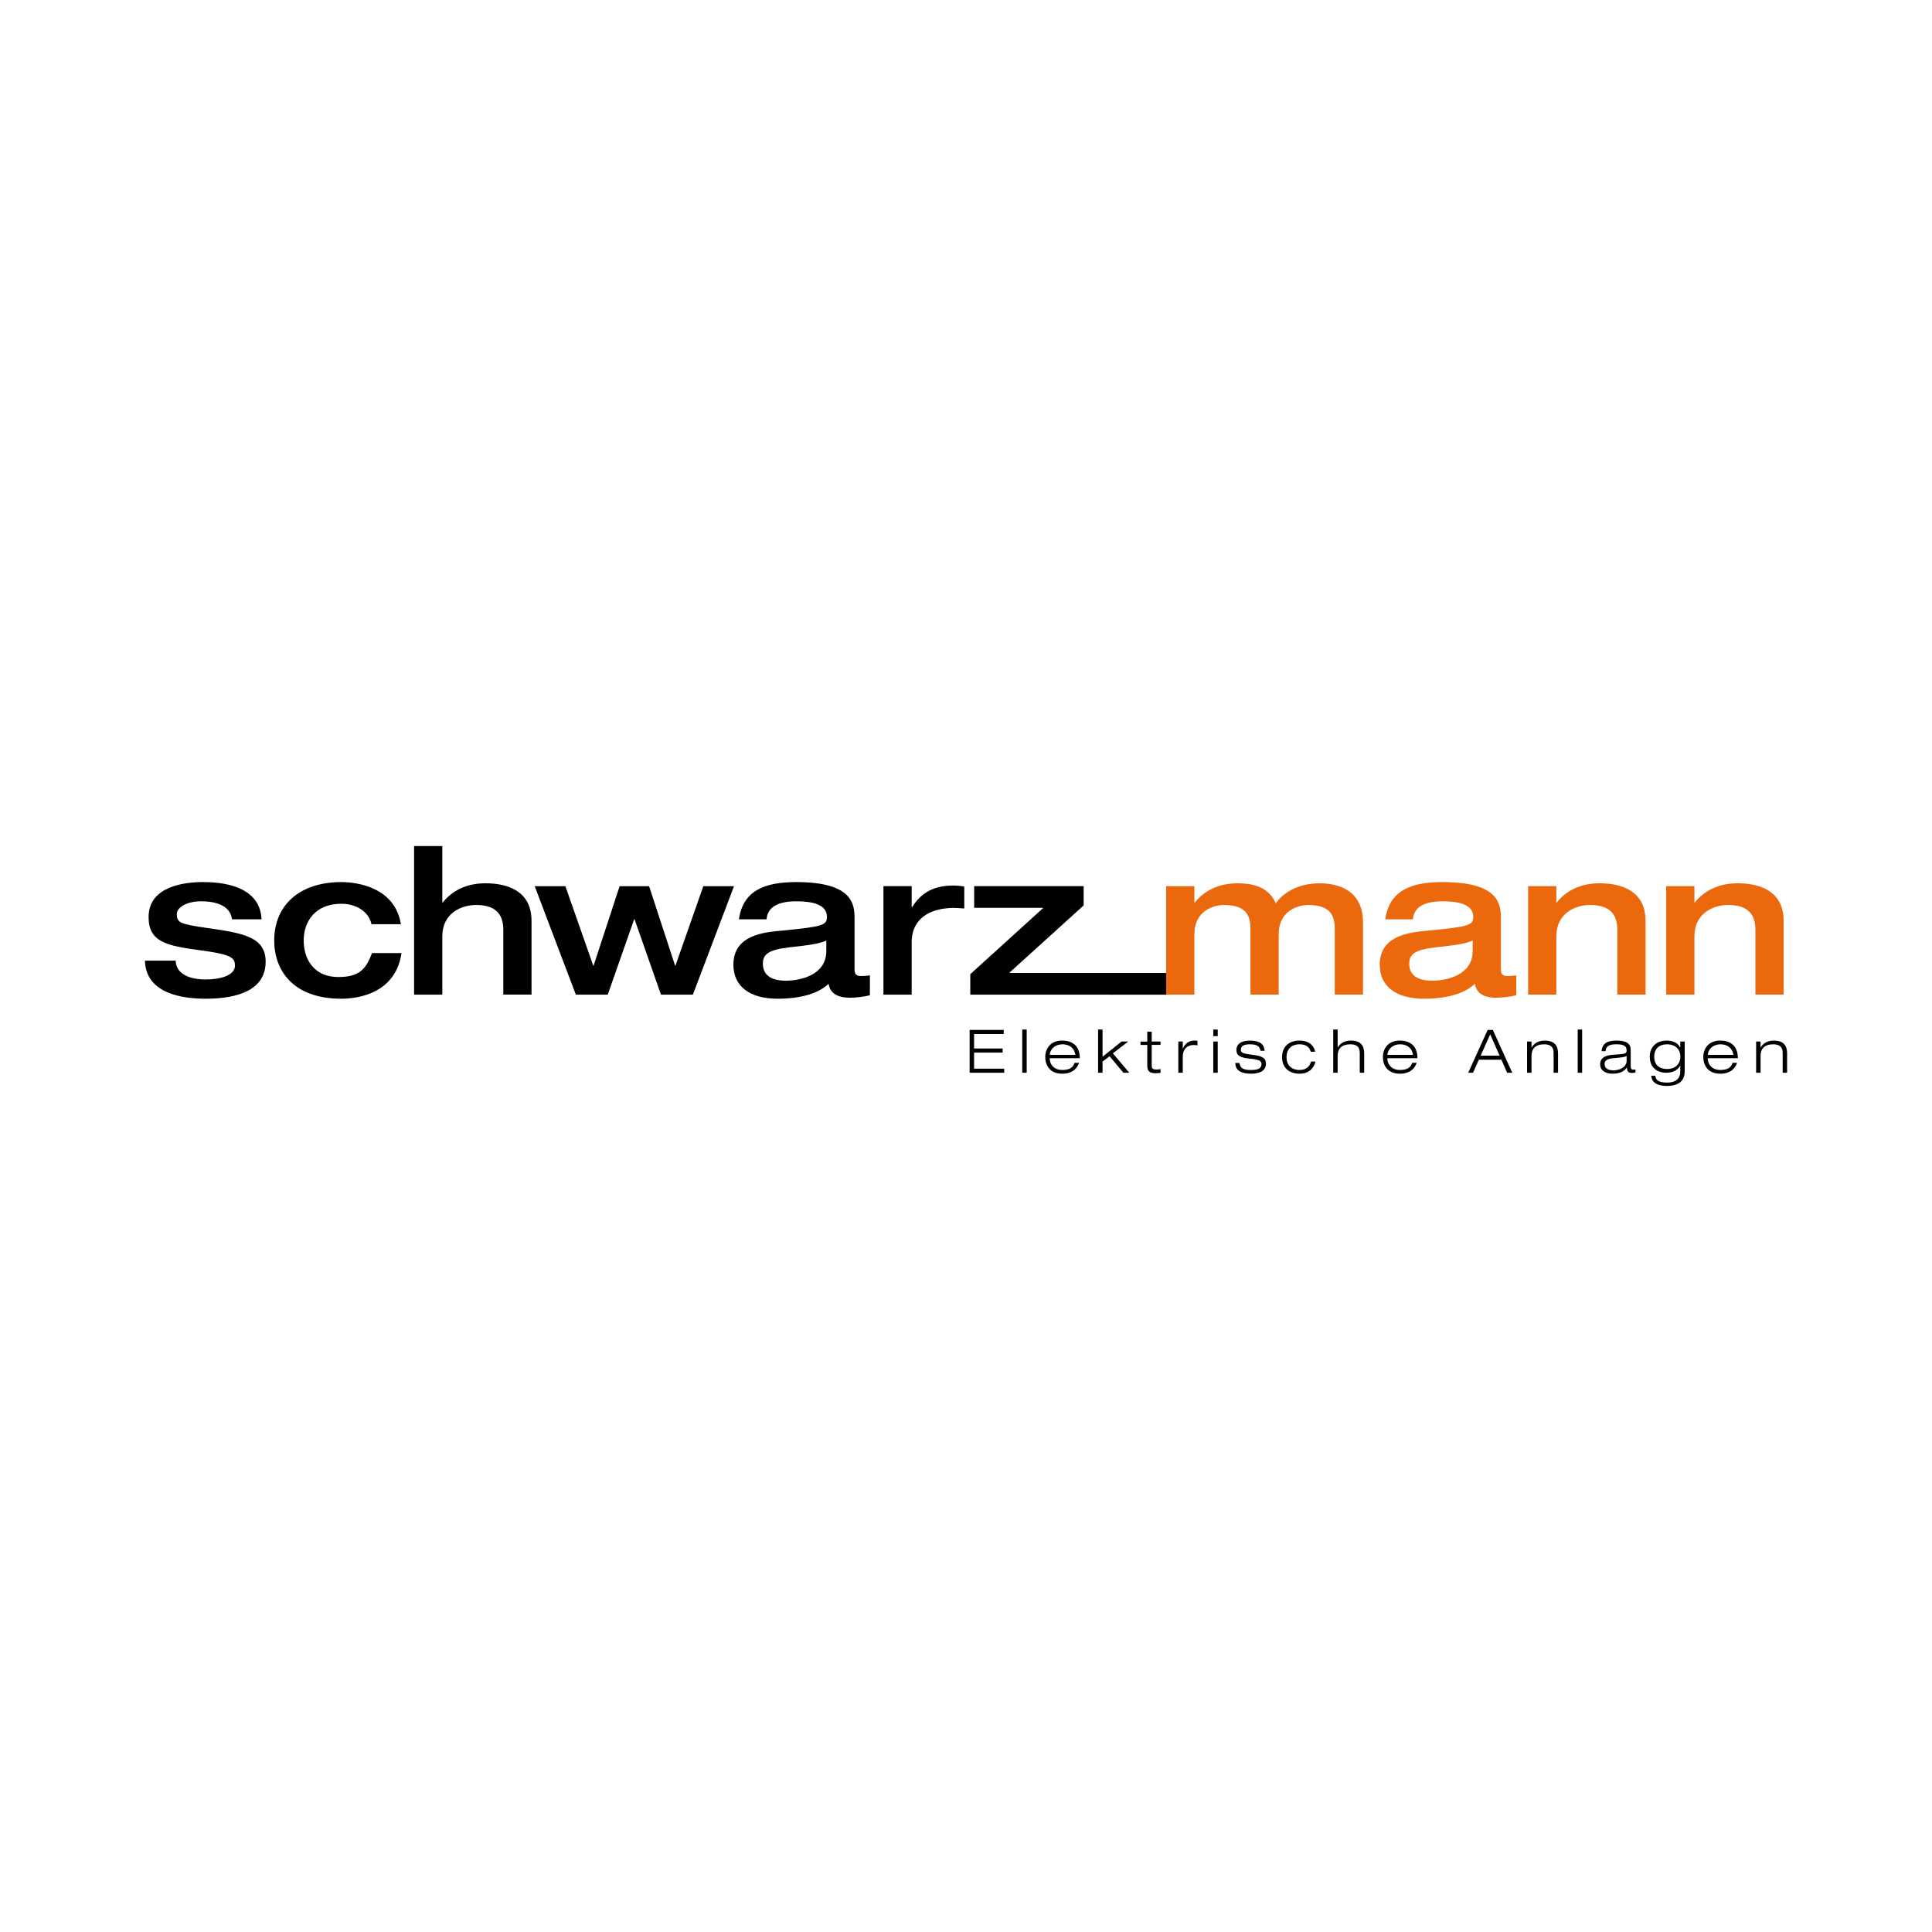<?xml version="1.0" encoding="UTF-8"?>
<svg xmlns="http://www.w3.org/2000/svg" id="Ebene_1" data-name="Ebene 1" viewBox="0 0 200 200">
  <defs>
    <style>
      .cls-1 {
        fill: #eb680d;
      }

      .cls-1, .cls-2 {
        stroke-width: 0px;
      }
    </style>
  </defs>
  <g id="Elektro_Schwarzmann_Logo" data-name="Elektro Schwarzmann Logo">
    <g id="Group_1" data-name="Group 1">
      <path id="Path_1" data-name="Path 1" class="cls-2" d="m100.376,106.615h3.528v.422h-3.069v1.503h2.957v.423h-2.957v1.665h3.119v.422h-3.578v-4.435Z"></path>
      <path id="Path_2" data-name="Path 2" class="cls-2" d="m105.822,106.578h.46v4.472h-.46v-4.472Z"></path>
      <path id="Path_3" data-name="Path 3" class="cls-2" d="m111.701,110.02c-.186.571-.671,1.13-1.739,1.13-1.324,0-1.758-.926-1.758-1.715,0-.901.553-1.715,1.758-1.715.833,0,1.82.36,1.82,1.827h-3.119c0,.671.478,1.217,1.299,1.217.77,0,1.118-.255,1.279-.745l.46.001Zm-.379-.821c-.13-.795-.715-1.093-1.33-1.093-.59,0-1.223.304-1.329,1.093h2.659Z"></path>
      <path id="Path_4" data-name="Path 4" class="cls-2" d="m113.675,106.578h.46v2.814l1.969-1.572h.683l-1.585,1.224,1.702,2.006h-.608l-1.435-1.708-.727.553v1.155h-.46v-4.472l-0-0Z"></path>
      <path id="Path_5" data-name="Path 5" class="cls-2" d="m118.766,106.802h.46v1.018h.914v.347h-.914v2.137c0,.279.087.41.46.41.152.003.304-.009.454-.037v.386c-.167.024-.335.036-.503.037-.715,0-.87-.28-.87-.802v-2.128h-.702v-.347h.702v-1.02Z"></path>
      <path id="Path_6" data-name="Path 6" class="cls-2" d="m121.981,107.82h.459v.738h.013c.179-.523.683-.865,1.236-.838.092-.001.183.008.273.025v.472c-.139-.025-.281-.037-.422-.037-.497,0-1.1.304-1.1,1.224v1.646h-.459v-3.229h-0Z"></path>
      <path id="Path_7" data-name="Path 7" class="cls-2" d="m125.599,106.578h.459v.683h-.459v-.683Zm0,1.242h.459v3.23h-.459v-3.23Z"></path>
      <path id="Path_8" data-name="Path 8" class="cls-2" d="m130.496,108.777c-.119-.521-.441-.671-1.112-.671-.485,0-.932.106-.932.553,0,.335.217.404,1.199.534.988.13,1.398.304,1.398.932,0,.64-.522,1.025-1.534,1.025-1.025,0-1.634-.335-1.634-1.111h.422c.081.54.385.727,1.211.727.64,0,1.075-.13,1.075-.615,0-.323-.231-.466-1.237-.564s-1.361-.336-1.361-.907c0-.559.453-.957,1.392-.957,1.05,0,1.479.379,1.534,1.056h-.422l.001-0Z"></path>
      <path id="Path_9" data-name="Path 9" class="cls-2" d="m136.172,109.895c-.087.422-.459,1.255-1.634,1.255-1.168,0-1.82-.702-1.82-1.715,0-.97.596-1.715,1.82-1.715,1.106,0,1.534.69,1.609,1.156h-.46c-.143-.553-.578-.77-1.149-.77-.926,0-1.36.584-1.36,1.33,0,.801.485,1.329,1.36,1.329.677,0,1.056-.366,1.174-.87h.459v.001Z"></path>
      <path id="Path_10" data-name="Path 10" class="cls-2" d="m138.015,106.578h.459v1.876h.013c.137-.342.621-.733,1.335-.733,1.075,0,1.398.559,1.398,1.329v2h-.459v-2.081c0-.64-.391-.864-.976-.864-.9,0-1.311.46-1.311,1.193v1.752h-.459v-4.472l-0-.001Z"></path>
      <path id="Path_11" data-name="Path 11" class="cls-2" d="m146.654,110.02c-.186.571-.671,1.13-1.74,1.13-1.324,0-1.758-.926-1.758-1.715,0-.901.553-1.715,1.758-1.715.833,0,1.82.36,1.82,1.827h-3.119c0,.671.478,1.217,1.299,1.217.77,0,1.118-.255,1.279-.745l.46.001Zm-.379-.821c-.13-.795-.714-1.093-1.33-1.093-.59,0-1.223.304-1.329,1.093h2.659Z"></path>
      <path id="Path_12" data-name="Path 12" class="cls-2" d="m155.425,109.703h-2.336l-.603,1.348h-.497l2.013-4.435h.534l2.013,4.435h-.534l-.59-1.348Zm-1.161-2.627l-.988,2.205h1.963l-.976-2.205Z"></path>
      <path id="Path_13" data-name="Path 13" class="cls-2" d="m160.828,108.97c0-.64-.391-.864-.976-.864-.9,0-1.311.46-1.311,1.193v1.752h-.46v-3.23h.46v.634h.013c.137-.342.621-.733,1.335-.733,1.075,0,1.398.559,1.398,1.329v2h-.459v-2.081h0Z"></path>
      <path id="Path_14" data-name="Path 14" class="cls-2" d="m163.323,106.578h.459v4.472h-.459v-4.472Z"></path>
      <path id="Path_15" data-name="Path 15" class="cls-2" d="m165.791,108.814c.068-.677.434-1.094,1.541-1.094,1.081,0,1.478.336,1.478.957v1.69c0,.267.075.36.254.36.081,0,.162-.006.242-.013v.311c-.126.029-.255.046-.385.049-.466,0-.491-.317-.497-.571h-.013c-.143.211-.453.646-1.51.646-.553,0-1.255-.242-1.255-.969,0-.876.9-.975,1.609-1.012,1.006-.056,1.131-.112,1.131-.429,0-.466-.311-.634-1.069-.634-.727,0-1.075.193-1.106.709h-.423l-0-0Zm2.597.497c-.205.13-.516.155-1.435.242-.534.05-.845.211-.845.596,0,.503.434.653.932.653.621,0,1.349-.336,1.349-1v-.491h0Z"></path>
      <path id="Path_16" data-name="Path 16" class="cls-2" d="m173.94,107.82h.46v3.106c0,1.193-.963,1.491-1.814,1.491-1.472,0-1.615-.702-1.652-1.049h.422c.068.347.162.702,1.249.702.845,0,1.336-.398,1.336-1.174v-.577h-.013c-.174.33-.597.733-1.429.733-.82,0-1.715-.422-1.715-1.683,0-.857.547-1.646,1.764-1.646.627,0,1.162.236,1.379.727h.013v-.628l.001-.001Zm-1.368.286c-.807,0-1.329.466-1.329,1.261,0,.944.59,1.299,1.367,1.299.758,0,1.342-.479,1.342-1.299 0-.677-.465-1.261-1.379-1.261h-0Z"></path>
      <path id="Path_17" data-name="Path 17" class="cls-2" d="m179.821,110.02c-.186.571-.671,1.13-1.739,1.13-1.324,0-1.758-.926-1.758-1.715,0-.901.553-1.715,1.758-1.715.833,0,1.82.36,1.82,1.827h-3.119c0,.671.478,1.217,1.299,1.217.77,0,1.118-.255,1.279-.745l.46.001Zm-.379-.821c-.13-.795-.715-1.093-1.33-1.093-.59,0-1.223.304-1.329,1.093h2.659Z"></path>
      <path id="Path_18" data-name="Path 18" class="cls-2" d="m184.541,108.97c0-.64-.391-.864-.976-.864-.9,0-1.311.46-1.311,1.193v1.752h-.46v-3.23h.46v.634h.013c.137-.342.621-.733,1.335-.733,1.075,0,1.398.559,1.398,1.329v2h-.459v-2.081h0Z"></path>
    </g>
    <path id="Path_19" data-name="Path 19" class="cls-2" d="m104.469,100.717l7.711-6.99v-1.991h-11.333v2.245h7.16l-7.563,6.864v2.118l20.28.007v-2.252h-16.255Z"></path>
    <path id="Path_20" data-name="Path 20" class="cls-2" d="m15,99.447c.107,3.432,3.898,3.94,6.292,3.94,3.473,0,6.207-.974,6.207-3.835,0-2.605-2.415-2.965-6.1-3.495-2.818-.403-3.093-.551-3.093-1.462,0-.593.89-1.292,2.542-1.292.996,0,2.945.191,3.178,1.864h3.05c-.169-3.601-4.342-3.856-6.08-3.856-1.885,0-5.613.424-5.613,3.622,0,2.563,1.821,2.966,5.297,3.433,3.157.423,3.643.72,3.643,1.588,0,1.059-1.588,1.441-3.05,1.441-1.059,0-3.008-.254-3.093-1.949h-3.179v0Z"></path>
    <path id="Path_21" data-name="Path 21" class="cls-2" d="m41.501,95.675c-.614-3.792-4.469-4.363-6.165-4.363-4.343,0-6.949,2.415-6.949,6.038,0,3.093,1.928,6.037,6.949,6.037.784,0,5.55-.063,6.228-4.724h-3.05c-.615,1.588-1.229,2.479-3.495,2.479-2.521,0-3.58-1.843-3.58-3.792s1.186-3.793,3.898-3.793c1.673,0,2.902.953,3.114,2.118h3.05Z"></path>
    <path id="Path_22" data-name="Path 22" class="cls-2" d="m42.866,102.963h2.923v-6.039c0-2.393,1.97-3.241,3.495-3.241,2.415,0,2.817,1.377,2.817,2.583v6.694h2.923v-7.624c0-3.029-2.351-3.898-4.766-3.898-1.991,0-3.474.783-4.428,1.991h-.042v-5.847h-2.922v15.38Z"></path>
    <path id="Path_23" data-name="Path 23" class="cls-2" d="m59.61,102.963h3.304l2.733-7.796h.043l2.732,7.796h3.305l4.257-11.227h-3.177l-2.882,8.219h-.042l-2.69-8.219h-3.051l-2.691,8.219h-.042l-2.881-8.219h-3.177l4.258,11.227Z"></path>
    <path id="Path_24" data-name="Path 24" class="cls-2" d="m85.539,98.451c0,2.479-2.648,3.071-4.216,3.071-.996,0-2.351-.276-2.351-1.758,0-.954.53-1.441,2.732-1.695,2.076-.233,2.987-.339,3.835-.699v1.081Zm2.923-3.368c0-1.462-.17-3.771-6.037-3.771-3.326,0-5.509.911-5.932,3.856h2.86c.106-1.25,1.143-1.864,3.072-1.864,1.693,0,3.177.318,3.177,1.61,0,.868-.446,1.017-4.64,1.42-1.864.169-5.041.444-5.041,3.537,0,2.204,1.652,3.517,4.575,3.517,3.283,0,4.703-.996,5.275-1.546.086.424.297,1.441,2.204,1.441.7-.005,1.397-.09,2.077-.254v-2.054c-.316.043-.635.064-.954.063-.192,0-.636-.022-.636-.635v-5.317Z"></path>
    <path id="Path_25" data-name="Path 25" class="cls-2" d="m91.453,102.963h2.924v-5.423c0-2.605,2.104-3.37,3.58-3.508.546-.051.693-.077,1.864.015v-2.271c-.385-.07-.774-.105-1.165-.106-2.245,0-3.453.977-4.237,2.247h-.042v-2.181h-2.924v11.227Z"></path>
    <path id="Path_26" data-name="Path 26" class="cls-1" d="m152.448,98.451c0,2.479-2.648,3.071-4.216,3.071-.996,0-2.352-.276-2.352-1.758,0-.954.53-1.441,2.733-1.695,2.076-.233,2.987-.339,3.835-.699v1.081Zm2.923-3.368c0-1.462-.17-3.771-6.038-3.771-3.326,0-5.508.911-5.932,3.856h2.86c.106-1.25,1.144-1.864,3.072-1.864,1.693,0,3.178.318,3.178,1.61,0,.868-.445,1.017-4.64,1.42-1.864.169-5.042.444-5.042,3.537,0,2.204,1.652,3.517,4.576,3.517,3.284,0,4.703-.996,5.275-1.546.085.424.296,1.441,2.203,1.441.699-.005,1.396-.09,2.076-.254v-2.054c-.316.043-.634.064-.953.063-.19,0-.635-.022-.635-.635v-5.317h0Z"></path>
    <path id="Path_27" data-name="Path 27" class="cls-1" d="m158.188,102.963h2.923v-6.039c0-2.393,1.97-3.241,3.495-3.241,2.415,0,2.818,1.377,2.818,2.583v6.694h2.924v-7.624c0-3.029-2.352-3.898-4.767-3.898-1.991,0-3.474.783-4.428,1.991h-.043v-1.694h-2.92v11.228-.001Z"></path>
    <path id="Path_28" data-name="Path 28" class="cls-1" d="m129.445,102.963h2.924v-6.249c0-2.458,2.033-3.029,3.05-3.029,2.605,0,2.754,1.42,2.754,2.583v6.694h2.924v-7.455c0-3.432-2.67-4.067-4.47-4.067-2.352,0-3.835,1.038-4.555,2.076-.784-1.843-2.648-2.076-3.961-2.076-1.992,0-3.474.783-4.427,1.991h-.043v-1.694h-2.922v11.227h2.923v-6.25c0-2.458,2.034-3.029,3.051-3.029,2.605,0,2.753,1.42,2.753,2.583v6.695l-0.0.001Z"></path>
    <path id="Path_29" data-name="Path 29" class="cls-1" d="m172.482,102.963h2.924v-6.039c0-2.393,1.97-3.241,3.495-3.241,2.415,0,2.817,1.377,2.817,2.583v6.694h2.923v-7.624c0-3.029-2.351-3.898-4.766-3.898-1.991,0-3.474.783-4.428,1.991h-.042v-1.694h-2.922v11.228l-0-.001Z"></path>
  </g>
</svg>
